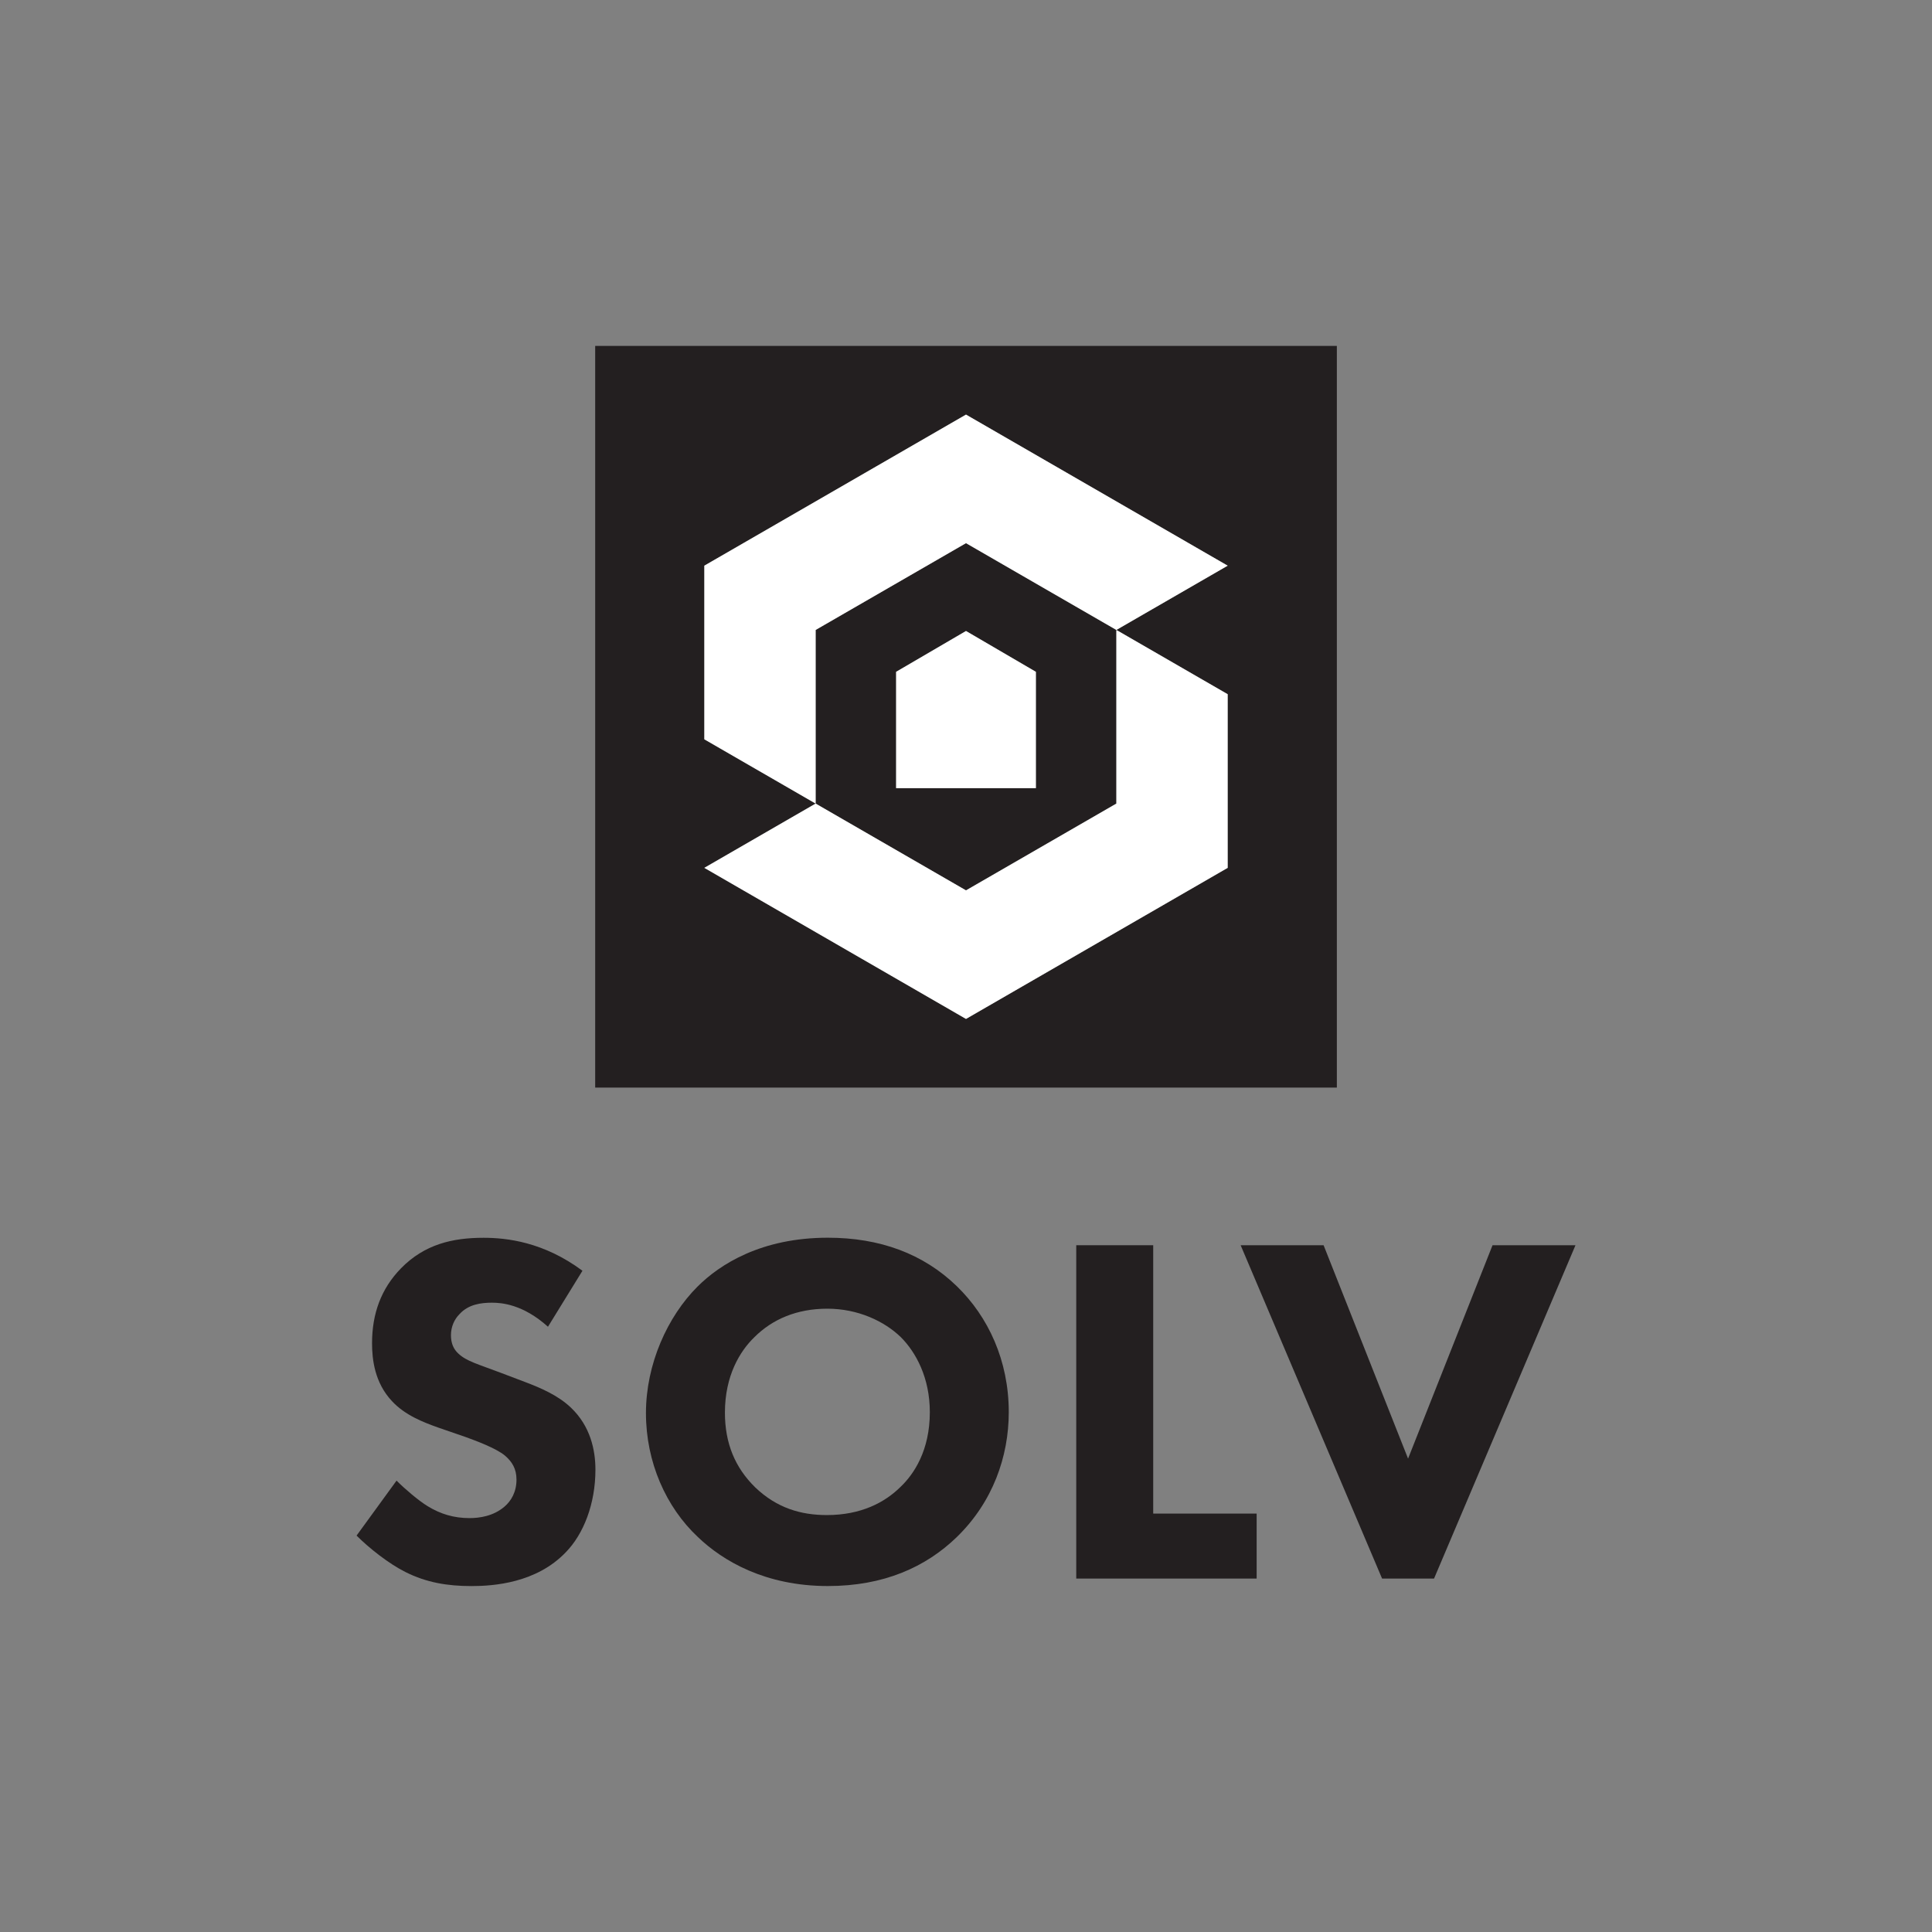 <?xml version="1.0" encoding="UTF-8"?><svg id="Layer_1" xmlns="http://www.w3.org/2000/svg" viewBox="0 0 548 548"><rect x="0" y="0" width="548" height="548" fill="#808080" stroke="none"/><defs><style>.cls-1{fill:#231f20;}.cls-2{fill:#fff;}</style></defs><path class="cls-1" d="M155.41,376.31c-7.09-6.38-13.18-6.81-15.88-6.81-2.98,0-6.66.43-9.21,3.26-1.42,1.42-2.41,3.54-2.41,5.95,0,2.27.71,3.97,2.13,5.25,2.27,2.13,5.53,2.98,11.91,5.39l7.09,2.69c4.11,1.56,9.21,3.69,12.9,7.23,5.53,5.25,6.95,12.05,6.95,17.58,0,9.78-3.4,18.29-8.36,23.39-8.36,8.79-20.55,9.64-26.79,9.64-6.8,0-12.76-.99-18.71-3.97-4.82-2.41-10.35-6.81-13.89-10.35l11.34-15.59c2.41,2.41,6.24,5.67,8.79,7.23,3.69,2.27,7.51,3.4,11.91,3.4,2.84,0,6.81-.57,9.92-3.26,1.84-1.56,3.4-4.11,3.4-7.65,0-3.12-1.28-5.1-3.26-6.81-2.55-2.13-8.36-4.25-11.06-5.24l-7.8-2.69c-4.39-1.56-9.5-3.54-13.18-7.51-4.96-5.25-5.67-11.91-5.67-16.44,0-8.36,2.55-15.45,8.22-21.26,6.66-6.8,14.6-8.65,23.39-8.65,6.52,0,17.01,1.13,28.07,9.35l-9.78,15.88Z"/><path class="cls-1" d="M271.39,364.82c8.93,8.65,14.74,21.12,14.74,35.72,0,12.62-4.54,25.52-14.74,35.44-8.79,8.51-20.7,13.89-36.57,13.89-17.72,0-29.77-7.09-36.86-13.89-9.07-8.5-14.74-21.26-14.74-35.16s6.1-27.36,14.6-35.86c6.38-6.38,18.15-13.89,37-13.89,14.74,0,27.08,4.54,36.57,13.75ZM213.98,379.28c-4.11,3.97-8.36,10.92-8.36,21.4,0,8.65,2.83,15.59,8.65,21.26,6.1,5.81,12.9,7.8,20.27,7.8,9.64,0,16.44-3.54,20.98-8.08,3.69-3.54,8.22-10.21,8.22-21.12,0-9.78-3.97-17.01-8.22-21.26-4.68-4.54-12.19-8.08-20.84-8.08s-15.59,2.98-20.7,8.08Z"/><path class="cls-1" d="M327.1,353.2v76.12h29.34v18.43h-51.17v-94.55h21.83Z"/><path class="cls-1" d="M375.43,353.2l23.96,60.53,23.96-60.53h23.53l-40.12,94.55h-14.74l-40.12-94.55h23.53Z"/><path class="cls-1" d="M168.82,98.12v210.37h210.37V98.12h-210.37ZM348.22,196.91v49.25l-74.22,42.85-74.22-42.85,31.57-18.23-31.57-18.23v-49.25l74.22-42.85,74.22,42.85-31.57,18.23,31.57,18.23Z"/><path class="cls-1" d="M274,154.06l-42.65,24.62v49.25l42.65,24.62,42.65-24.62v-49.25l-21.33-12.31-21.32-12.31ZM293.82,223.56h-39.64v-33.01l19.82-11.57,19.82,11.57v33.01Z"/><polygon class="cls-2" points="274 117.6 199.78 160.45 199.78 209.7 231.35 227.93 231.35 178.68 274 154.06 295.32 166.37 316.65 178.68 348.22 160.45 274 117.6"/><polygon class="cls-2" points="274 252.55 231.35 227.93 199.78 246.16 274 289.01 348.22 246.16 348.22 196.91 316.65 178.68 316.65 227.93 274 252.55"/><polygon class="cls-2" points="254.18 190.56 254.18 223.56 293.82 223.56 293.82 190.56 274 178.98 254.18 190.56"/></svg>
